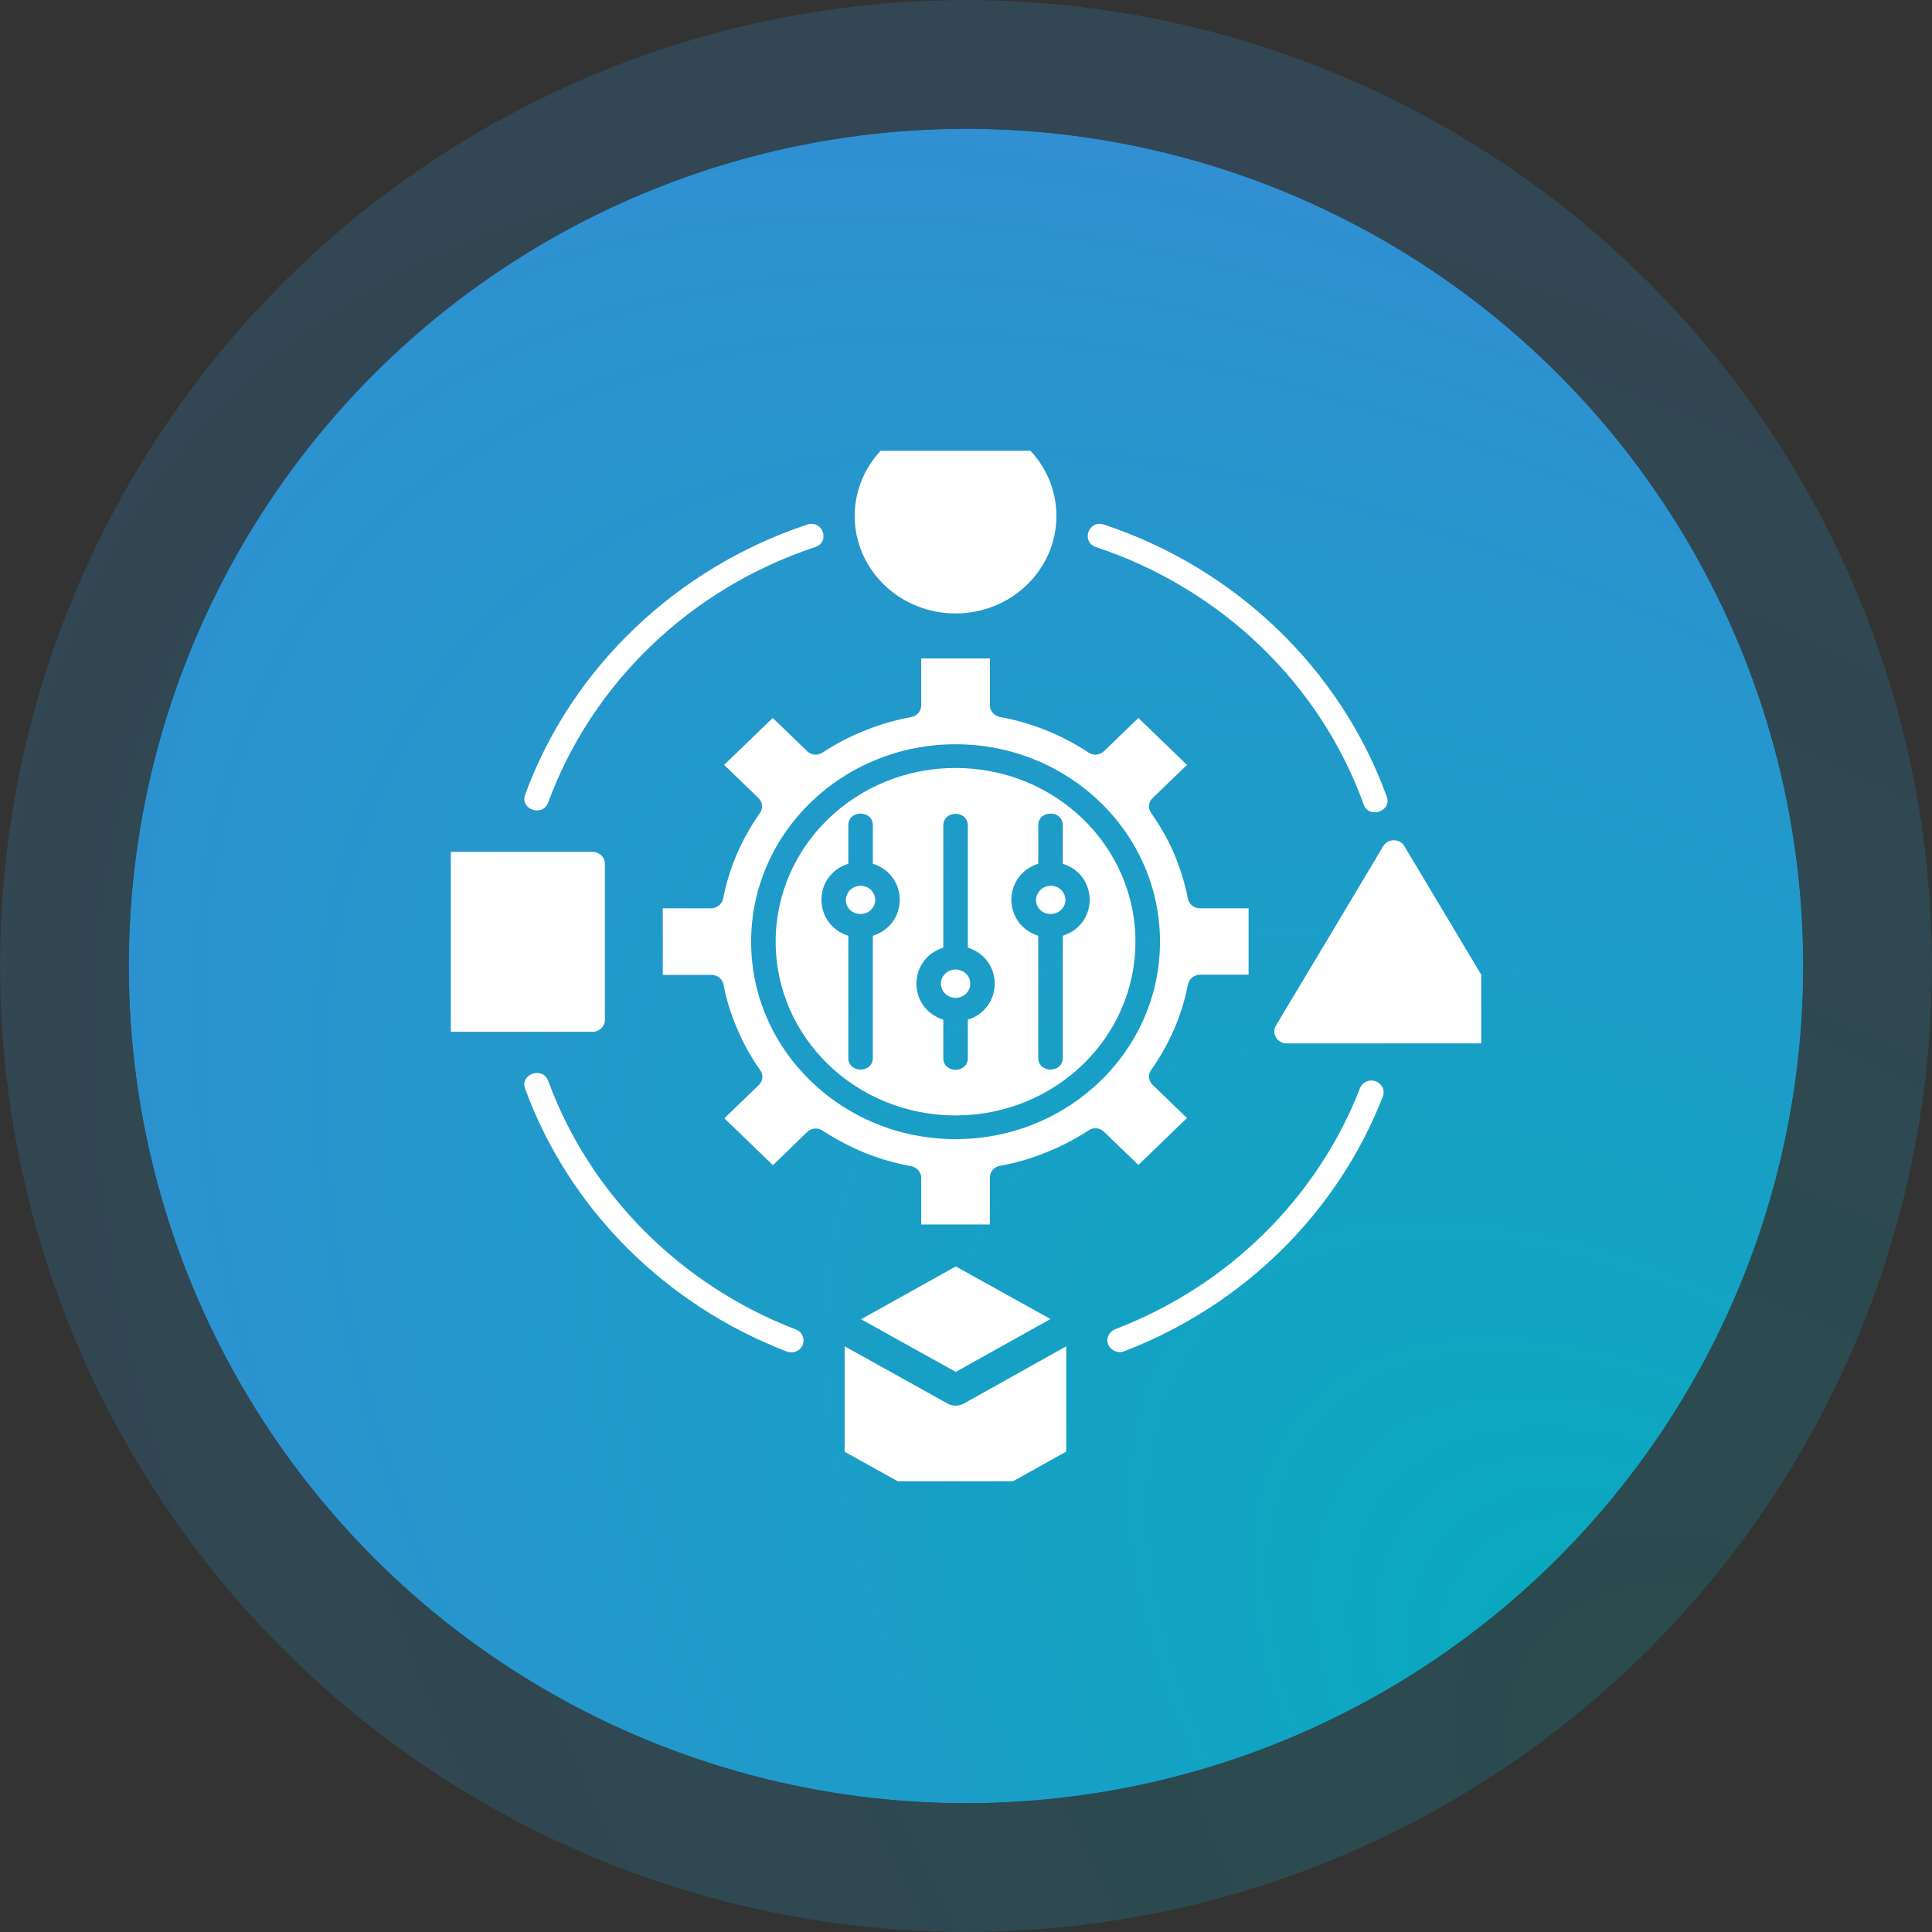 <svg width="60" height="60" viewBox="0 0 60 60" fill="none" xmlns="http://www.w3.org/2000/svg">
<rect x="0" y="0" width="60" height="60" fill="#333333" stroke="none"/>
<g opacity="0.2">
<circle cx="30" cy="30" r="30" fill="#181518"/>
<circle cx="30" cy="30" r="30" fill="url(#paint0_diamond_304_1243)"/>
</g>
<circle cx="30" cy="30" r="26" fill="#181518"/>
<circle cx="30" cy="30" r="26" fill="url(#paint1_diamond_304_1243)"/>
<g clip-path="url(#clip0_304_1243)">
<path d="M29.676 13C31.406 13 32.808 14.354 32.808 16.025C32.808 17.696 31.406 19.051 29.676 19.051C27.946 19.051 26.543 17.696 26.543 16.025C26.543 14.354 27.946 13 29.676 13ZM20.583 28.215V30.276H22.092C22.291 30.276 22.451 30.416 22.474 30.6C22.565 31.071 22.71 31.527 22.9 31.962C23.091 32.411 23.327 32.838 23.609 33.235C23.716 33.382 23.693 33.581 23.563 33.699L22.496 34.729L24.005 36.187L25.065 35.156C25.202 35.024 25.415 35.009 25.568 35.127C25.979 35.392 26.414 35.62 26.863 35.804C27.321 35.988 27.801 36.128 28.296 36.216C28.479 36.253 28.609 36.408 28.609 36.577V38.027H30.743V36.57C30.743 36.378 30.888 36.224 31.078 36.202C31.566 36.113 32.038 35.973 32.488 35.789C32.953 35.605 33.388 35.377 33.807 35.105C33.959 35.002 34.165 35.024 34.287 35.149L35.354 36.179L36.863 34.722L35.796 33.691C35.659 33.559 35.644 33.353 35.765 33.206C36.04 32.816 36.276 32.396 36.467 31.954C36.657 31.513 36.802 31.049 36.893 30.57C36.931 30.394 37.092 30.269 37.267 30.269H38.776V28.208H37.267C37.069 28.208 36.909 28.068 36.886 27.884C36.794 27.413 36.65 26.956 36.467 26.522C36.276 26.073 36.032 25.653 35.75 25.248C35.644 25.101 35.666 24.903 35.796 24.785L36.863 23.754L35.354 22.297L34.287 23.327C34.15 23.46 33.936 23.475 33.784 23.357C33.38 23.092 32.945 22.864 32.488 22.68C32.031 22.496 31.551 22.356 31.055 22.267C30.872 22.231 30.743 22.076 30.743 21.907V20.449H28.609V21.907C28.609 22.098 28.464 22.245 28.273 22.275C27.786 22.363 27.313 22.503 26.863 22.687C26.399 22.871 25.956 23.099 25.545 23.372C25.392 23.475 25.187 23.453 25.065 23.327L23.998 22.297L22.489 23.754L23.556 24.785C23.693 24.917 23.701 25.123 23.586 25.271C23.312 25.661 23.076 26.08 22.885 26.522C22.695 26.964 22.55 27.427 22.458 27.906C22.42 28.082 22.26 28.208 22.085 28.208H20.583V28.215ZM25.187 33.581C24.036 32.47 23.327 30.939 23.327 29.245C23.327 25.86 26.17 23.114 29.676 23.114C33.182 23.114 36.025 25.86 36.025 29.245C36.025 32.632 33.182 35.377 29.676 35.377C27.923 35.377 26.338 34.693 25.187 33.581ZM24.089 29.245C24.089 32.227 26.589 34.641 29.676 34.641C32.763 34.641 35.262 32.227 35.262 29.245C35.262 26.264 32.763 23.85 29.676 23.85C26.589 23.85 24.089 26.264 24.089 29.245ZM30.133 30.548C30.133 30.158 29.638 29.959 29.356 30.239C29.066 30.512 29.272 30.99 29.676 30.99C29.927 30.99 30.133 30.791 30.133 30.548ZM27.046 28.259C27.336 27.979 27.13 27.508 26.726 27.508C26.322 27.508 26.117 27.987 26.399 28.259C26.581 28.428 26.871 28.428 27.046 28.259ZM32.953 28.259C33.243 27.979 33.037 27.508 32.633 27.508C32.229 27.508 32.023 27.987 32.305 28.259C32.48 28.428 32.77 28.428 32.953 28.259ZM30.057 32.86C30.057 33.346 29.295 33.346 29.295 32.86V31.667C28.182 31.314 28.182 29.783 29.295 29.43V25.639C29.295 25.153 30.057 25.153 30.057 25.639V29.43C31.17 29.783 31.17 31.314 30.057 31.667V32.86ZM32.244 25.631C32.244 25.145 33.006 25.145 33.006 25.631V26.824C34.119 27.177 34.119 28.708 33.006 29.061V32.852C33.006 33.338 32.244 33.338 32.244 32.852V29.061C31.131 28.708 31.131 27.177 32.244 26.824V25.631ZM26.345 25.631C26.345 25.145 27.107 25.145 27.107 25.631V26.824C28.22 27.177 28.22 28.708 27.107 29.061V32.852C27.107 33.338 26.345 33.338 26.345 32.852V29.061C25.233 28.708 25.233 27.177 26.345 26.824V25.631ZM13.381 26.456H18.404C18.609 26.456 18.785 26.618 18.785 26.824V31.675C18.785 31.873 18.617 32.043 18.404 32.043H13.381C13.175 32.043 13 31.881 13 31.675V26.824C13 26.618 13.168 26.456 13.381 26.456ZM43.615 26.279L46.946 31.851C47.099 32.102 46.908 32.403 46.618 32.403H39.957C39.675 32.403 39.462 32.102 39.637 31.829L41.291 29.069L42.953 26.286C43.105 26.029 43.471 26.036 43.615 26.279ZM26.742 40.971L27.961 41.649L29.683 42.605L32.625 40.964L31.406 40.287L29.683 39.33L26.742 40.971ZM33.113 41.811L29.927 43.592C29.767 43.68 29.569 43.673 29.417 43.584L27.45 42.488L26.231 41.811V45.086L27.953 46.043L29.676 47L33.113 45.079V41.811ZM17.024 24.925C16.857 25.381 16.14 25.138 16.308 24.682C17.741 20.758 20.995 17.645 25.072 16.29C25.545 16.136 25.797 16.828 25.316 16.99C21.452 18.27 18.388 21.207 17.024 24.925ZM24.714 41.288C24.912 41.362 25.004 41.575 24.928 41.766C24.851 41.958 24.63 42.046 24.432 41.972C20.644 40.515 17.664 37.526 16.308 33.809C16.14 33.353 16.857 33.11 17.024 33.566C18.312 37.078 21.132 39.911 24.714 41.288ZM42.236 33.794C42.312 33.603 42.526 33.508 42.724 33.581C42.922 33.655 43.021 33.868 42.945 34.052C41.542 37.659 38.616 40.544 34.912 41.965C34.714 42.039 34.5 41.943 34.416 41.759C34.34 41.568 34.439 41.362 34.63 41.281C38.136 39.941 40.91 37.21 42.236 33.794ZM34.035 16.99C33.563 16.828 33.807 16.136 34.279 16.29C38.387 17.652 41.634 20.788 43.067 24.741C43.234 25.197 42.51 25.44 42.35 24.983C41.001 21.237 37.922 18.278 34.035 16.99Z" fill="white"/>
</g>
<defs>
<radialGradient id="paint0_diamond_304_1243" cx="0" cy="0" r="1" gradientUnits="userSpaceOnUse" gradientTransform="translate(58.178 60) rotate(-138.335) scale(77.877 43.701)">
<stop stop-color="#03ADBB"/>
<stop offset="1" stop-color="#318FD2"/>
</radialGradient>
<radialGradient id="paint1_diamond_304_1243" cx="0" cy="0" r="1" gradientUnits="userSpaceOnUse" gradientTransform="translate(54.421 56) rotate(-138.335) scale(67.494 37.874)">
<stop stop-color="#03ADBB"/>
<stop offset="1" stop-color="#318FD2"/>
</radialGradient>
<clipPath id="clip0_304_1243">
<rect width="32" height="32" fill="white" transform="translate(14 14)"/>
</clipPath>
</defs>
</svg>
